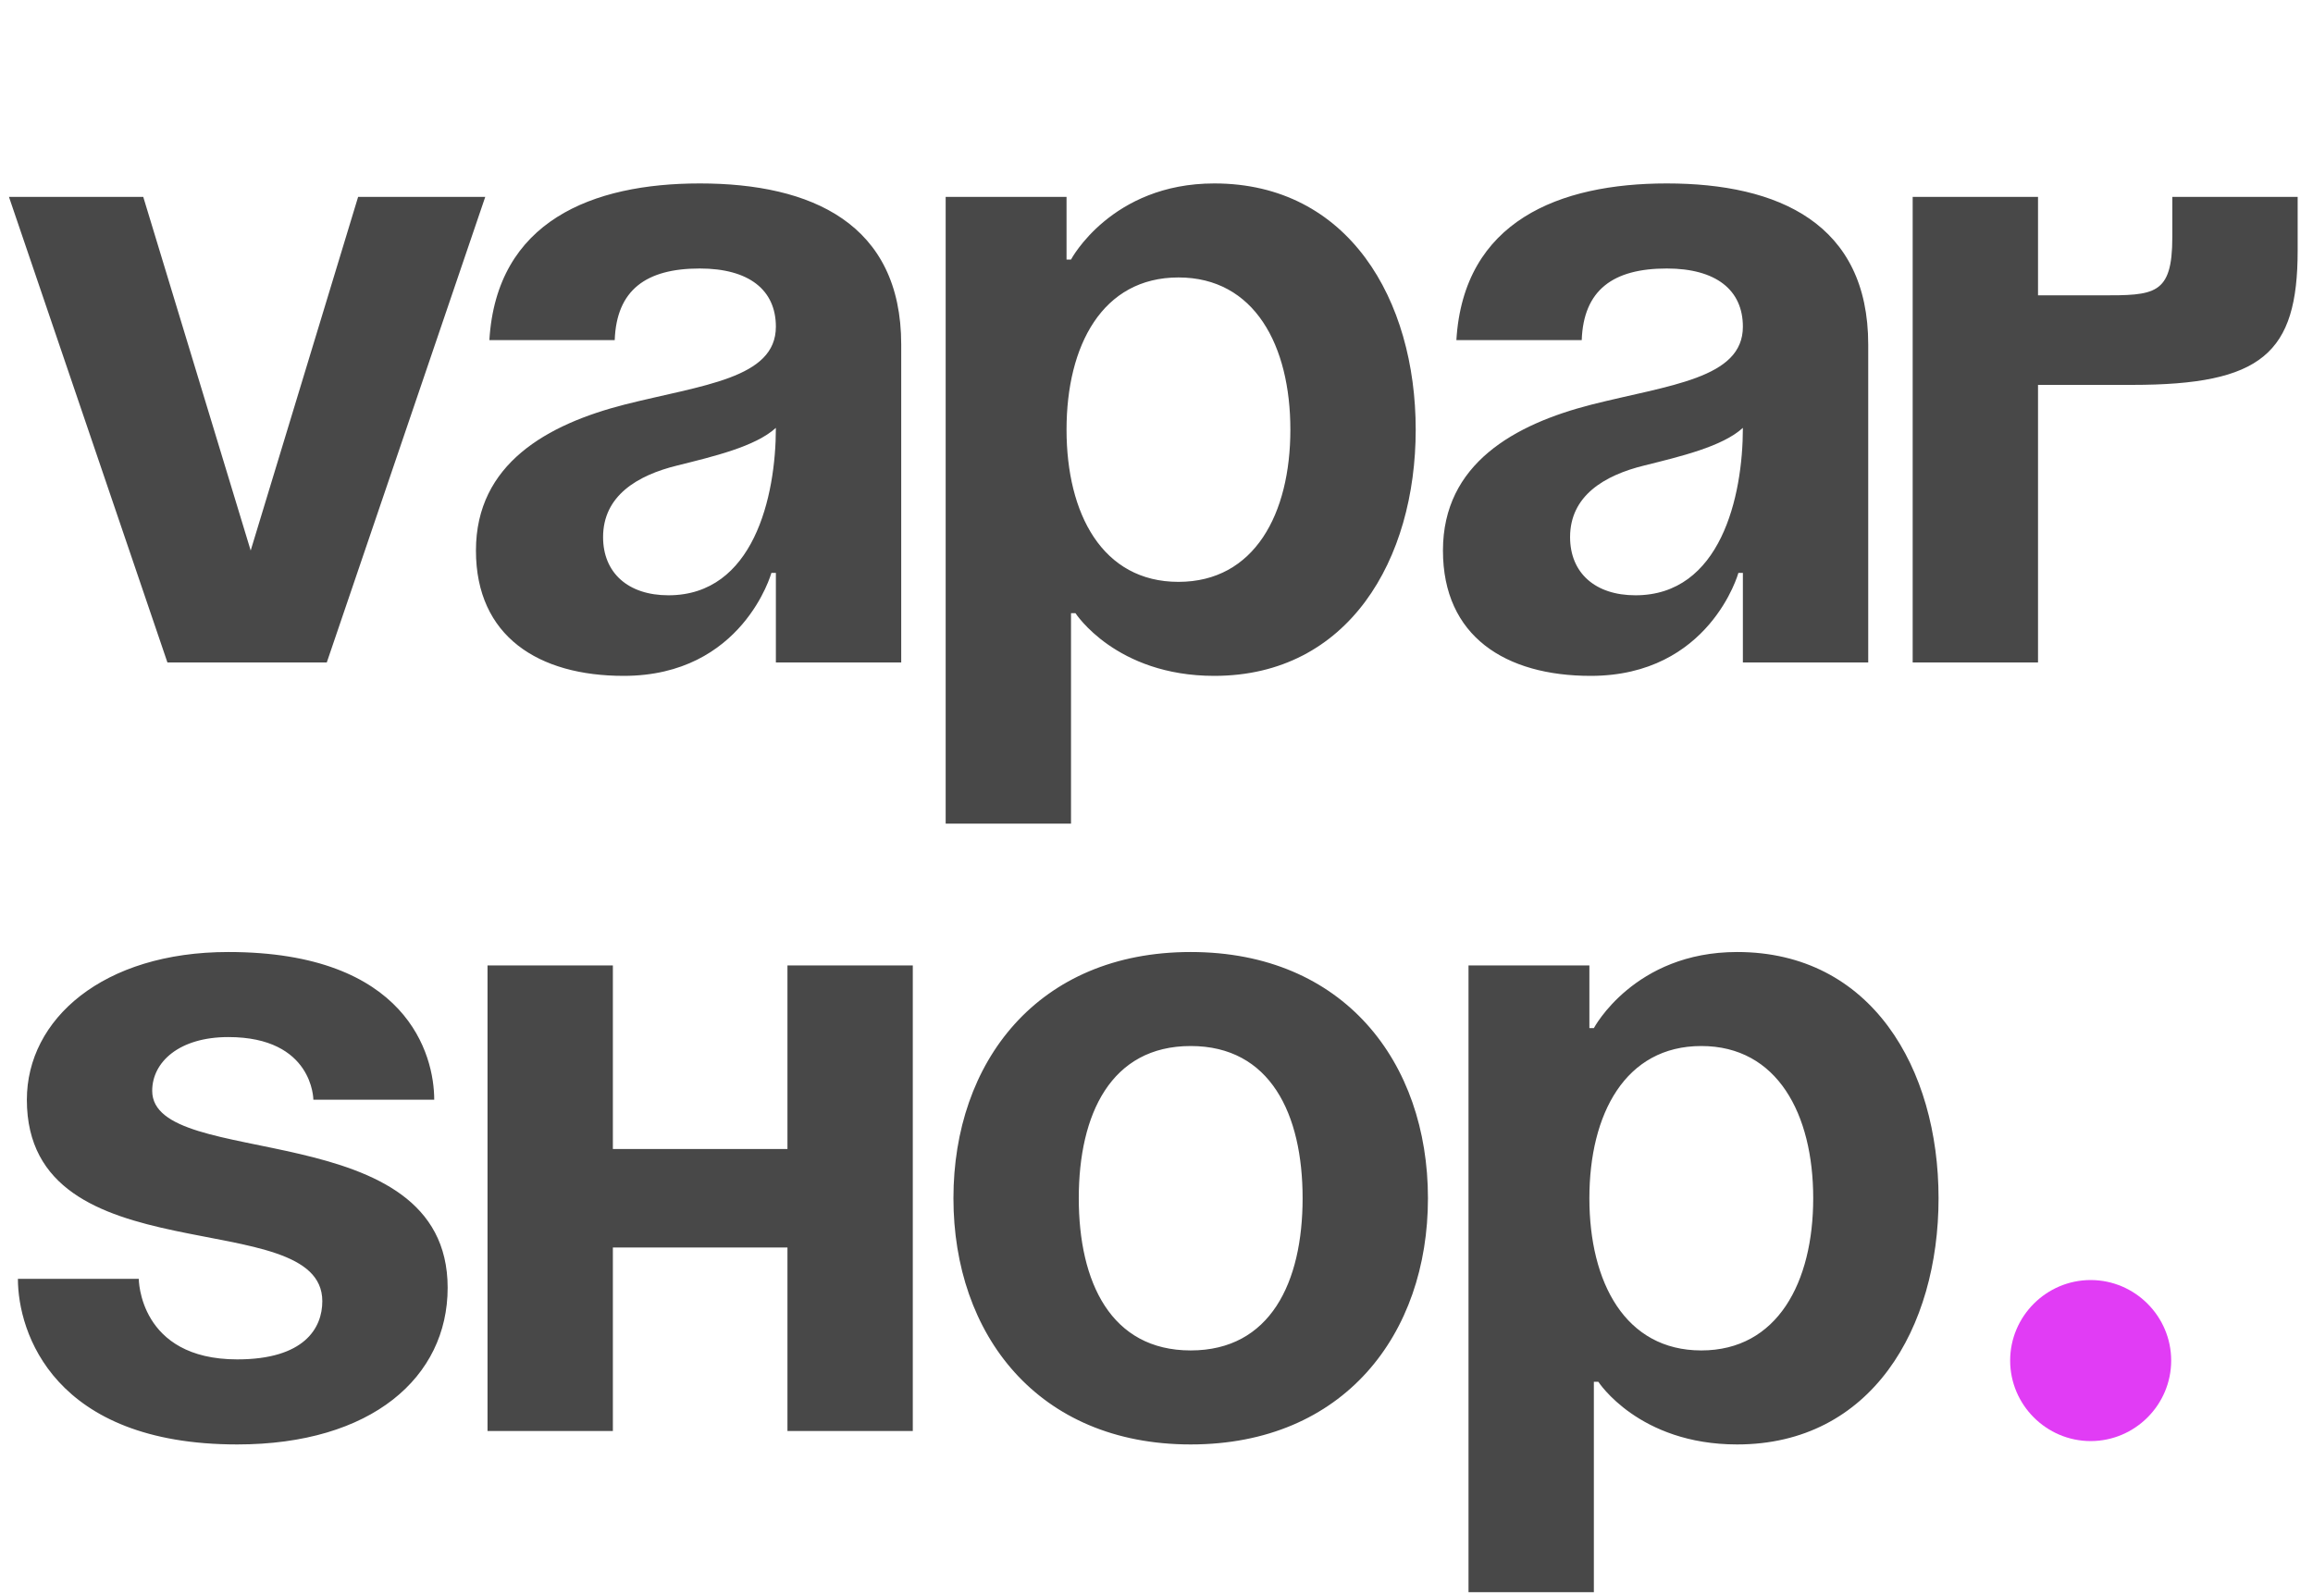 <?xml version="1.0" encoding="UTF-8"?> <svg xmlns="http://www.w3.org/2000/svg" width="632" height="436" viewBox="0 0 632 436" fill="none"> <path d="M132.591 53.791L89.291 181H45.746L2.446 53.791H39.141L68.497 150.421L97.853 53.791H132.591ZM167.965 92.932H133.717C135.674 60.396 161.849 50.121 191.205 50.121C221.784 50.121 246.248 61.13 246.248 94.155V181H211.999V156.537H210.776C210.776 156.537 202.948 184.669 170.412 184.669C147.171 184.669 130.047 173.906 130.047 150.421C130.047 126.692 149.618 115.928 170.656 110.546C191.939 105.164 211.999 103.451 211.999 89.263C211.999 79.233 204.66 73.362 191.205 73.362C176.527 73.362 168.454 79.233 167.965 92.932ZM211.999 116.906C206.373 122.044 194.875 124.734 185.09 127.181C174.081 129.872 164.785 135.498 164.785 146.751C164.785 156.537 171.635 162.653 182.643 162.653C205.883 162.653 211.999 135.743 211.999 116.906ZM258.393 225.034V53.791H291.419V70.915H292.642C292.642 70.915 303.65 50.121 331.783 50.121C368.478 50.121 386.825 81.924 386.825 117.395C386.825 152.867 368.478 184.669 331.783 184.669C304.874 184.669 293.865 167.545 293.865 167.545H292.642V225.034H258.393ZM291.419 117.395C291.419 140.391 301.204 158.983 321.998 158.983C342.792 158.983 352.577 140.391 352.577 117.395C352.577 94.4 342.792 75.808 321.998 75.808C301.204 75.808 291.419 94.4 291.419 117.395ZM432.188 92.932H397.939C399.896 60.396 426.072 50.121 455.428 50.121C486.007 50.121 510.47 61.13 510.47 94.155V181H476.222V156.537H474.998C474.998 156.537 467.17 184.669 434.634 184.669C411.394 184.669 394.27 173.906 394.27 150.421C394.27 126.692 413.84 115.928 434.879 110.546C456.162 105.164 476.222 103.451 476.222 89.263C476.222 79.233 468.883 73.362 455.428 73.362C440.75 73.362 432.677 79.233 432.188 92.932ZM476.222 116.906C470.595 122.044 459.097 124.734 449.312 127.181C438.303 129.872 429.007 135.498 429.007 146.751C429.007 156.537 435.857 162.653 446.866 162.653C470.106 162.653 476.222 135.743 476.222 116.906ZM522.616 181V53.791H556.864V80.701H573.989C588.667 80.701 593.559 80.701 593.559 64.799V53.791H627.808V68.469C627.808 96.602 618.023 105.164 582.551 105.164H556.864V181H522.616ZM4.893 349.412H37.918C37.918 349.412 37.918 371.429 64.828 371.429C83.175 371.429 88.068 362.867 88.068 355.528C88.068 328.619 7.339 349.412 7.339 300.486C7.339 278.469 28.133 260.121 62.381 260.121C111.308 260.121 118.647 288.254 118.647 300.486H85.621C85.621 300.486 85.621 283.362 62.381 283.362C48.926 283.362 41.588 290.211 41.588 298.04C41.588 320.057 122.316 304.155 122.316 351.859C122.316 376.322 101.523 394.669 64.828 394.669C14.678 394.669 4.893 364.09 4.893 349.412ZM215.162 391V340.85H167.459V391H133.21V263.791H167.459V313.941H215.162V263.791H249.411V391H215.162ZM294.763 327.395C294.763 350.391 303.57 368.983 325.342 368.983C347.115 368.983 355.922 350.391 355.922 327.395C355.922 304.4 347.115 285.808 325.342 285.808C303.57 285.808 294.763 304.4 294.763 327.395ZM260.515 327.395C260.515 290.211 283.51 260.121 325.342 260.121C367.175 260.121 390.17 290.211 390.17 327.395C390.17 364.58 367.175 394.669 325.342 394.669C283.51 394.669 260.515 364.58 260.515 327.395ZM401.255 435.034V263.791H434.28V280.915H435.504C435.504 280.915 446.512 260.121 474.645 260.121C511.34 260.121 529.687 291.924 529.687 327.395C529.687 362.867 511.34 394.669 474.645 394.669C447.735 394.669 436.727 377.545 436.727 377.545H435.504V435.034H401.255ZM434.28 327.395C434.28 350.391 444.066 368.983 464.86 368.983C485.653 368.983 495.439 350.391 495.439 327.395C495.439 304.4 485.653 285.808 464.86 285.808C444.066 285.808 434.28 304.4 434.28 327.395Z" fill="#484848"></path> <path d="M549.25 371.75C549.25 359.65 559.15 349.75 571.25 349.75C583.35 349.75 593.25 359.65 593.25 371.75C593.25 383.85 583.35 393.75 571.25 393.75C559.15 393.75 549.25 383.85 549.25 371.75Z" fill="#E13CF5"></path> </svg> 